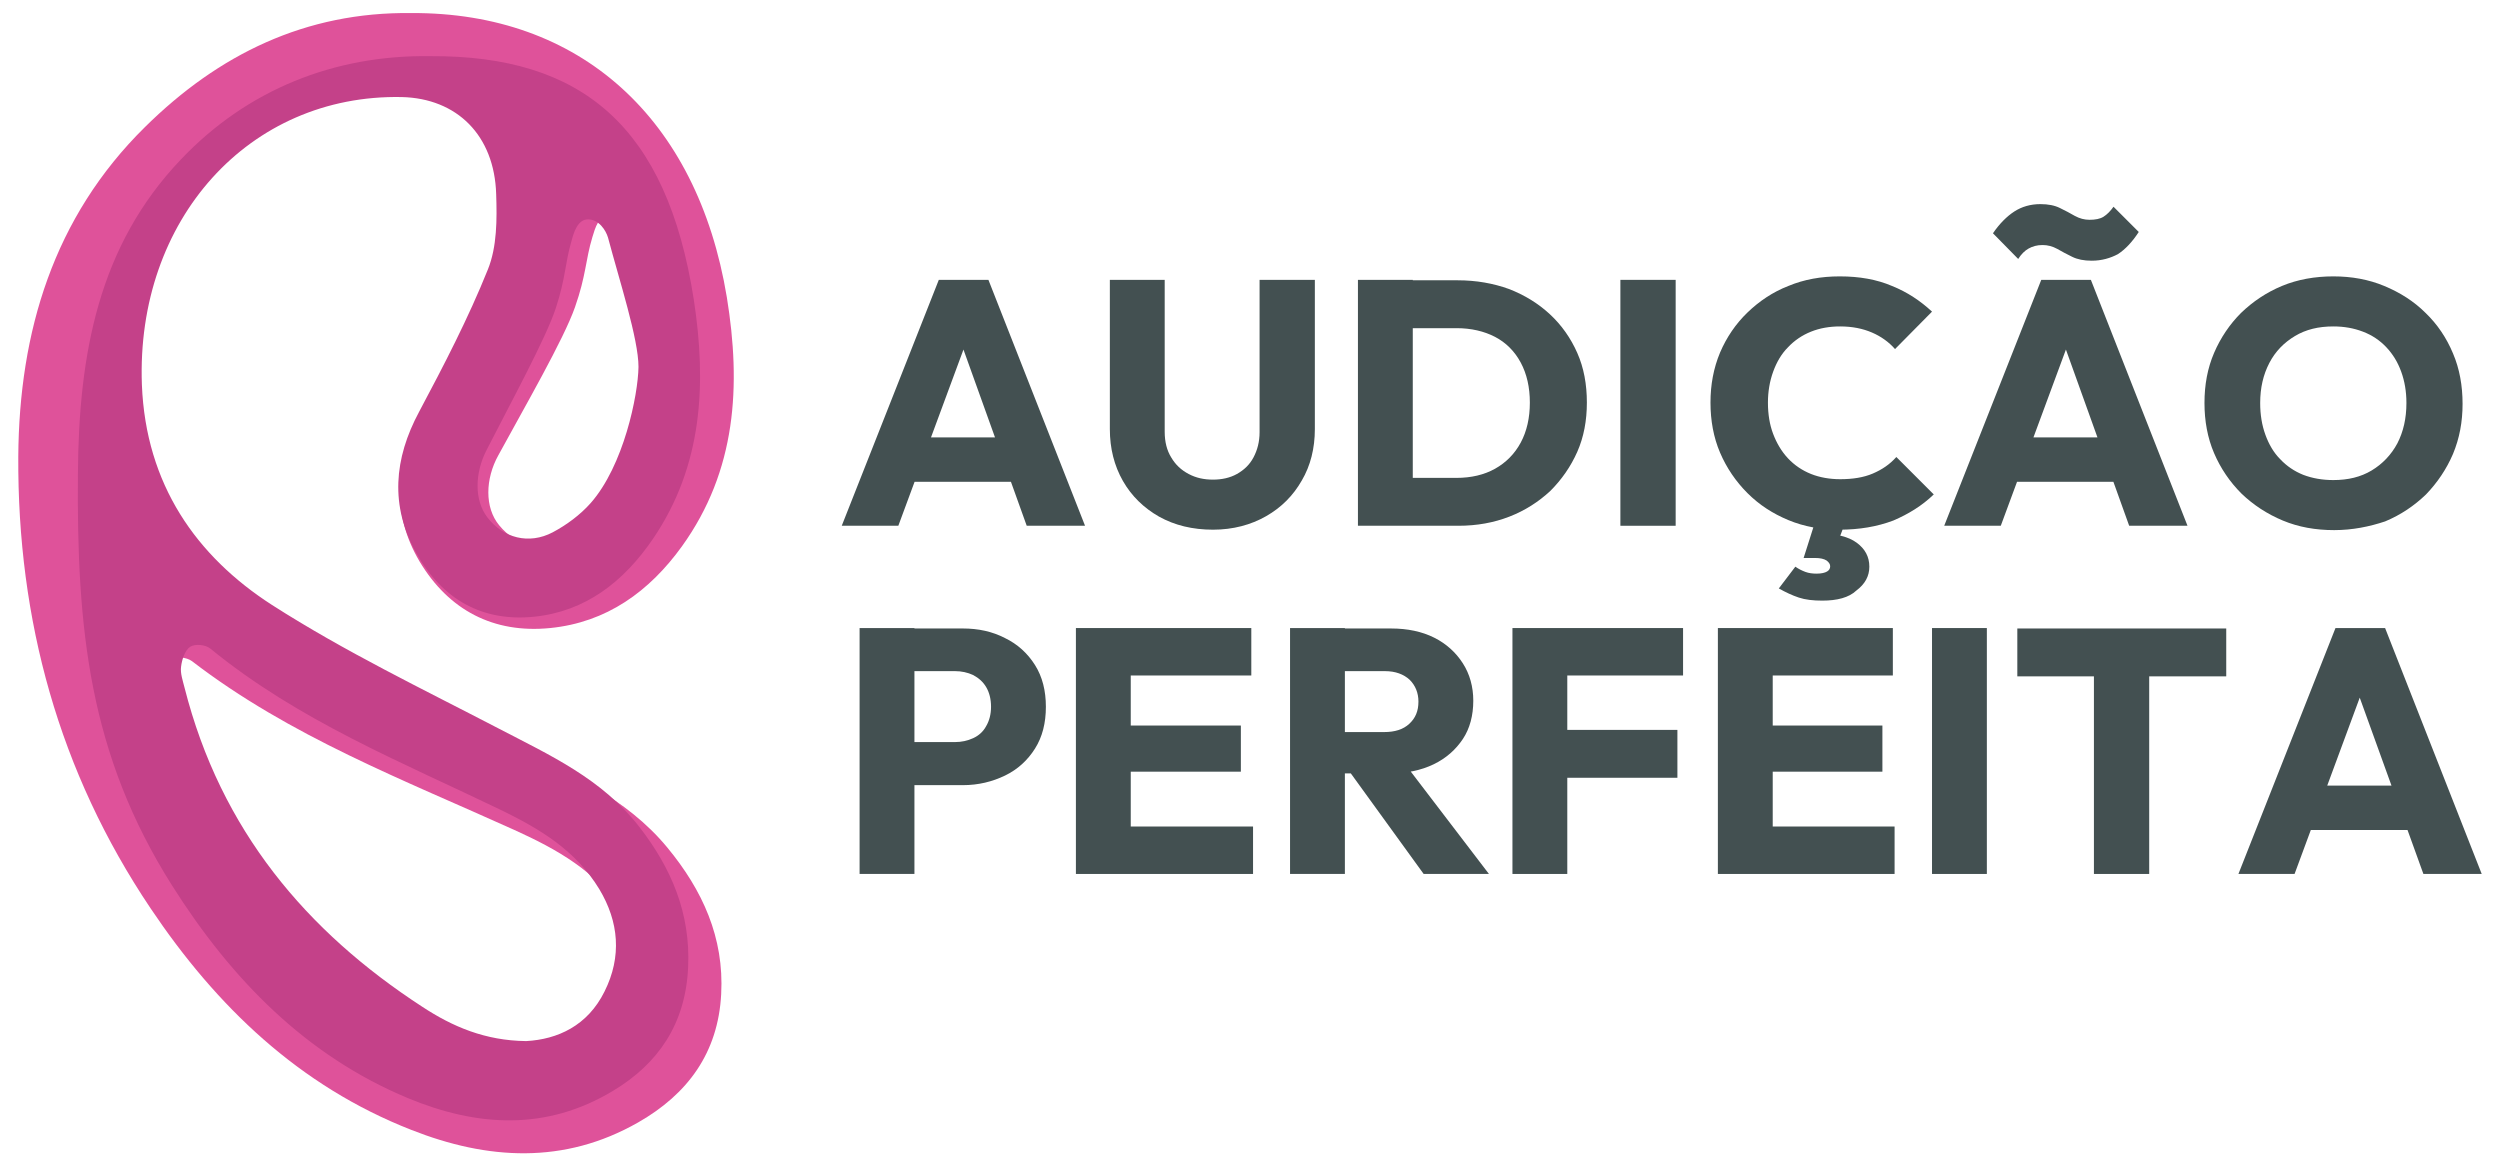 <?xml version="1.0" encoding="utf-8"?>
<!-- Generator: Adobe Illustrator 28.4.1, SVG Export Plug-In . SVG Version: 6.00 Build 0)  -->
<svg version="1.1" id="Layer_1" xmlns="http://www.w3.org/2000/svg" xmlns:xlink="http://www.w3.org/1999/xlink" x="0px" y="0px"
	 viewBox="0 0 574.4 268" style="enable-background:new 0 0 574.4 268;" xml:space="preserve">
<style type="text/css">
	.st0{fill:#DF529A;}
	.st1{fill:#C44189;}
	.st2{fill:#435051;}
</style>
<g>
	<g>
		<path class="st0" d="M94.5,3c38.7-0.2,65.7,24.1,72.5,65.3c3.3,20.3,2.2,39.8-10.3,57.2c-7.5,10.4-17.3,17.5-30.3,18.8
			c-13,1.3-23.3-4.1-30-15.3c-6.6-11.2-5.6-22.5,0.8-33.8c6.3-11.1,12.5-22.4,17.4-34.1c2.3-5.4,2.3-12,2.1-18.1
			c-0.4-14.1-10-22.9-24-23.2C54,19.3,25.3,49.3,26.9,88.8c1,23.9,13.8,41,33.1,52.8c18.4,11.2,38.2,20.1,57.6,29.6
			c12.9,6.3,26.2,12,35.7,23.5c8.1,9.8,13.1,20.7,12.4,33.7c-0.7,13.5-7.7,23-19.1,29.5c-17,9.7-34.6,8.6-52.1,1.7
			c-25.8-10.1-44.8-28.4-59.9-50.9C13.5,177.3,4,142.4,4.2,104.9c0.2-28.7,8.1-55,29.1-75.7C50.2,12.5,70.2,2.7,94.5,3z
			 M124.5,245.9c8-0.4,15.6-3.6,19.9-11.9c4.4-8.3,3.6-16.6-1.4-24.5c-5.9-9.3-15.1-14.4-24.8-18.8c-25.4-11.5-51.6-21.5-74.1-38.8
			c-1.2-0.9-3.9-1.2-5.1-0.5c-1.3,0.8-2.1,3.1-2.3,4.8c-0.2,1.6,0.5,3.4,0.9,5c9.2,34.1,30.9,58.3,60.4,76.4
			C105.9,242.4,114.2,245.8,124.5,245.9z M153,84.6c0-6.7-4.8-20.7-7.7-31c-0.5-1.8-2.4-4.4-5-4.4c-2.7,0-3.6,3.3-4.2,5.3
			c-1.6,5.3-1.4,8.7-4,16.1s-11.5,22.8-17.6,34c-3,5.4-3.2,12,0.2,16.1c4,4.9,10.5,6.6,16.6,3.6c3.5-1.7,6.9-4.1,9.6-7
			C149.3,108.2,153,91.3,153,84.6z"/>
		<path class="st1" d="M98.8,12.9c35-0.2,54.4,16.2,60.6,55.9c3,19.5,2,38.2-9.3,54.9c-6.8,10-15.6,16.8-27.4,18
			c-11.8,1.2-21.1-3.9-27.1-14.7c-6-10.8-5.1-21.6,0.7-32.4c5.7-10.7,11.3-21.5,15.8-32.7c2.1-5.2,2.1-11.5,1.9-17.3
			c-0.4-13.5-9-22-21.7-22.3c-35.1-0.7-61.1,28.2-59.7,66.1c0.9,22.9,12.5,39.4,29.9,50.6c16.7,10.7,34.6,19.3,52.1,28.4
			c11.7,6.1,23.7,11.5,32.3,22.6c7.3,9.4,11.8,19.8,11.2,32.3c-0.6,13-6.9,22.1-17.2,28.3c-15.4,9.3-31.3,8.3-47.2,1.7
			c-23.3-9.7-40.5-27.2-54.2-48.9c-19-30.1-21.9-58.7-21.6-94.6c0.2-27.5,4.7-52.3,23.7-72.2C56.8,20.6,76.8,12.6,98.8,12.9z
			 M120.9,239.2c7.2-0.4,14.1-3.5,18-11.4c4-8,3.3-16-1.2-23.5c-5.4-8.9-13.6-13.8-22.4-18.1c-23-11.1-46.7-20.6-67-37.2
			c-1.1-0.9-3.5-1.1-4.6-0.4c-1.2,0.8-1.9,2.9-2.1,4.6c-0.2,1.5,0.4,3.2,0.8,4.8c8.3,32.7,28,56,54.6,73.3
			C104,235.9,111.5,239.1,120.9,239.2z M146.7,84.3c0-6.4-4.4-19.9-7-29.7c-0.5-1.7-2.1-4.2-4.6-4.2c-2.4,0-3.3,3.1-3.8,5
			c-1.5,5.1-1.3,8.4-3.6,15.4c-2.3,7-10.4,21.8-15.9,32.6c-2.7,5.2-2.9,11.5,0.2,15.5c3.6,4.7,9.5,6.3,15,3.4c3.2-1.7,6.3-4,8.7-6.7
			C143.3,107,146.6,90.8,146.7,84.3z"/>
	</g>
	<g>
		<path class="st2" d="M193.4,120.8l22.3-56.5h11.4l22.2,56.5h-13.4L219.1,74h4.6l-17.3,46.8H193.4z M206.2,110.7v-10.2h30.7v10.2
			H206.2z"/>
		<path class="st2" d="M278.7,121.7c-4.7,0-8.8-1-12.4-3c-3.5-2-6.3-4.7-8.3-8.2c-2-3.5-3-7.5-3-11.9V64.3h12.6v34.9
			c0,2.3,0.5,4.3,1.5,5.9c1,1.7,2.3,2.9,4,3.8c1.7,0.9,3.5,1.3,5.6,1.3c2,0,3.9-0.4,5.5-1.3c1.6-0.9,2.9-2.1,3.8-3.8
			c0.9-1.7,1.4-3.6,1.4-5.8v-35h12.7v34.3c0,4.4-1,8.4-3,11.8c-2,3.5-4.7,6.2-8.2,8.2S283.3,121.7,278.7,121.7z"/>
		<path class="st2" d="M312,120.8V64.3h12.6v56.5H312z M320.7,120.8v-11h13.9c3.4,0,6.4-0.7,8.9-2.1c2.5-1.4,4.5-3.4,5.9-6
			c1.4-2.6,2.1-5.7,2.1-9.2c0-3.5-0.7-6.6-2.1-9.2c-1.4-2.6-3.4-4.6-5.9-5.9s-5.5-2-8.8-2h-14.3v-11h14.5c4.3,0,8.2,0.7,11.8,2
			c3.6,1.4,6.7,3.3,9.4,5.8c2.7,2.5,4.8,5.5,6.3,8.9c1.5,3.4,2.2,7.2,2.2,11.4c0,4.1-0.7,7.9-2.2,11.3s-3.6,6.4-6.2,9
			c-2.7,2.5-5.8,4.5-9.4,5.9c-3.6,1.4-7.5,2.1-11.7,2.1H320.7z"/>
		<path class="st2" d="M372.3,120.8V64.3H385v56.5H372.3z"/>
		<path class="st2" d="M422.6,121.7c-4.2,0-8.1-0.7-11.7-2.2c-3.6-1.5-6.7-3.5-9.4-6.2c-2.7-2.7-4.8-5.8-6.3-9.3
			c-1.5-3.5-2.2-7.4-2.2-11.5c0-4.1,0.7-7.9,2.2-11.5c1.5-3.5,3.6-6.6,6.3-9.2c2.7-2.6,5.8-4.7,9.4-6.1c3.6-1.5,7.5-2.2,11.8-2.2
			c4.5,0,8.5,0.7,12,2.2c3.5,1.4,6.5,3.4,9.2,5.9l-8.5,8.6c-1.4-1.6-3.2-2.9-5.3-3.8c-2.1-0.9-4.5-1.4-7.3-1.4
			c-2.5,0-4.7,0.4-6.7,1.2c-2,0.8-3.8,2-5.3,3.6c-1.5,1.5-2.6,3.4-3.4,5.6c-0.8,2.2-1.2,4.6-1.2,7.1c0,2.7,0.4,5.1,1.2,7.2
			s1.9,4,3.4,5.6c1.5,1.6,3.3,2.8,5.3,3.6c2,0.8,4.3,1.2,6.7,1.2c2.9,0,5.4-0.4,7.5-1.3c2.1-0.9,3.9-2.1,5.4-3.8l8.6,8.6
			c-2.7,2.6-5.8,4.5-9.3,6C431.3,121,427.2,121.7,422.6,121.7z M418.7,138c-2.1,0-3.9-0.2-5.4-0.7c-1.5-0.5-3-1.2-4.6-2.1l3.8-5
			c0.7,0.5,1.5,0.9,2.3,1.2c0.8,0.3,1.7,0.4,2.6,0.4c1.1,0,1.9-0.2,2.4-0.5c0.5-0.3,0.7-0.7,0.7-1.2s-0.3-0.9-0.8-1.3
			c-0.6-0.4-1.5-0.6-2.7-0.6h-2.6l2.7-8.5h7l-2.2,5.8l-3.5-2.8c3.5-0.1,6.3,0.6,8.2,2c1.9,1.4,2.9,3.2,2.9,5.5c0,2.2-1,4-3,5.5
			C424.8,137.3,422.1,138,418.7,138z"/>
		<path class="st2" d="M446.7,120.8l22.3-56.5h11.4l22.2,56.5h-13.4L472.4,74h4.6l-17.3,46.8H446.7z M480.6,59.9
			c-1.8,0-3.3-0.3-4.5-0.9c-1.2-0.6-2.4-1.2-3.4-1.8c-1.1-0.6-2.2-0.9-3.4-0.9c-1.3,0-2.3,0.3-3.2,0.8c-0.9,0.5-1.7,1.3-2.4,2.4
			l-5.8-5.9c1.5-2.2,3.2-3.9,4.9-5c1.7-1.1,3.7-1.7,6-1.7c1.8,0,3.3,0.3,4.5,0.9c1.2,0.6,2.4,1.2,3.4,1.8c1.1,0.6,2.2,0.9,3.4,0.9
			c1.3,0,2.4-0.2,3.2-0.7s1.6-1.3,2.3-2.3l5.8,5.8c-1.5,2.3-3.1,4-4.8,5.1C484.9,59.3,482.9,59.9,480.6,59.9z M459.5,110.7v-10.2
			h30.7v10.2H459.5z"/>
		<path class="st2" d="M536.3,121.8c-4.3,0-8.2-0.7-11.8-2.2c-3.6-1.5-6.8-3.6-9.5-6.2c-2.7-2.7-4.8-5.8-6.3-9.3
			c-1.5-3.5-2.2-7.4-2.2-11.5c0-4.2,0.7-8,2.2-11.5s3.6-6.6,6.2-9.2c2.7-2.6,5.8-4.7,9.4-6.2c3.6-1.5,7.6-2.2,11.8-2.2
			c4.2,0,8.1,0.7,11.7,2.2c3.6,1.5,6.8,3.5,9.5,6.2c2.7,2.6,4.8,5.7,6.3,9.3c1.5,3.5,2.2,7.4,2.2,11.6c0,4.1-0.7,7.9-2.2,11.5
			c-1.5,3.5-3.6,6.6-6.2,9.3c-2.7,2.6-5.8,4.7-9.4,6.2C544.4,121,540.5,121.8,536.3,121.8z M536.1,110.3c3.4,0,6.3-0.7,8.8-2.2
			c2.5-1.5,4.5-3.6,5.9-6.2c1.4-2.7,2.1-5.8,2.1-9.3c0-2.6-0.4-5-1.2-7.2s-1.9-4-3.4-5.6c-1.5-1.6-3.3-2.8-5.4-3.6
			c-2.1-0.8-4.3-1.2-6.8-1.2c-3.4,0-6.3,0.7-8.8,2.2c-2.5,1.5-4.5,3.5-5.9,6.2s-2.1,5.7-2.1,9.2c0,2.7,0.4,5.1,1.2,7.3
			c0.8,2.2,1.9,4.1,3.4,5.6c1.5,1.6,3.3,2.8,5.3,3.6C531.3,109.9,533.6,110.3,536.1,110.3z"/>
		<path class="st2" d="M197.5,200.8v-56.5h12.6v56.5H197.5z M207.2,180.3v-9.8h12.2c1.5,0,2.9-0.3,4.2-0.9c1.3-0.6,2.3-1.5,3-2.8
			c0.7-1.2,1.1-2.7,1.1-4.4c0-1.8-0.4-3.3-1.1-4.5c-0.7-1.2-1.7-2.1-3-2.8c-1.3-0.6-2.7-0.9-4.2-0.9h-12.2v-9.8h14
			c3.6,0,6.8,0.7,9.7,2.2c2.9,1.4,5.2,3.5,6.9,6.2c1.7,2.7,2.5,5.9,2.5,9.6c0,3.7-0.8,6.9-2.5,9.6c-1.7,2.7-4,4.8-6.9,6.2
			c-2.9,1.4-6.1,2.2-9.7,2.2H207.2z"/>
		<path class="st2" d="M247.2,200.8v-56.5h12.6v56.5H247.2z M256.9,155.2v-10.9h30.6v10.9H256.9z M256.9,177.3v-10.6h28.2v10.6
			H256.9z M256.9,200.8v-10.9h31v10.9H256.9z"/>
		<path class="st2" d="M296.4,200.8v-56.5h12.6v56.5H296.4z M306.1,177.6v-9.4H318c2.5,0,4.4-0.6,5.8-1.9c1.4-1.3,2.1-2.9,2.1-5.1
			c0-2-0.7-3.7-2-5c-1.4-1.3-3.3-2-5.7-2h-12v-9.8h13.4c3.8,0,7.1,0.7,9.9,2.1c2.8,1.4,5,3.4,6.6,5.9c1.6,2.5,2.4,5.4,2.4,8.6
			c0,3.4-0.8,6.4-2.4,8.8s-3.8,4.4-6.7,5.8c-2.9,1.4-6.3,2.1-10.2,2.1H306.1z M327.1,200.8l-17.6-24.3l11.6-3.2l21,27.5H327.1z"/>
		<path class="st2" d="M347.5,200.8v-56.5h12.6v56.5H347.5z M357.1,155.2v-10.9h29.6v10.9H357.1z M357.1,178.7v-11h28.3v11H357.1z"
			/>
		<path class="st2" d="M394.7,200.8v-56.5h12.6v56.5H394.7z M404.3,155.2v-10.9h30.6v10.9H404.3z M404.3,177.3v-10.6h28.2v10.6
			H404.3z M404.3,200.8v-10.9h31v10.9H404.3z"/>
		<path class="st2" d="M443.9,200.8v-56.5h12.6v56.5H443.9z"/>
		<path class="st2" d="M463.5,155.4v-11h48v11H463.5z M481.1,200.8v-55.8h12.7v55.8H481.1z"/>
		<path class="st2" d="M514.3,200.8l22.3-56.5H548l22.2,56.5h-13.4L539.9,154h4.6l-17.3,46.8H514.3z M527.1,190.7v-10.2h30.7v10.2
			H527.1z"/>
	</g>
</g>
</svg>

